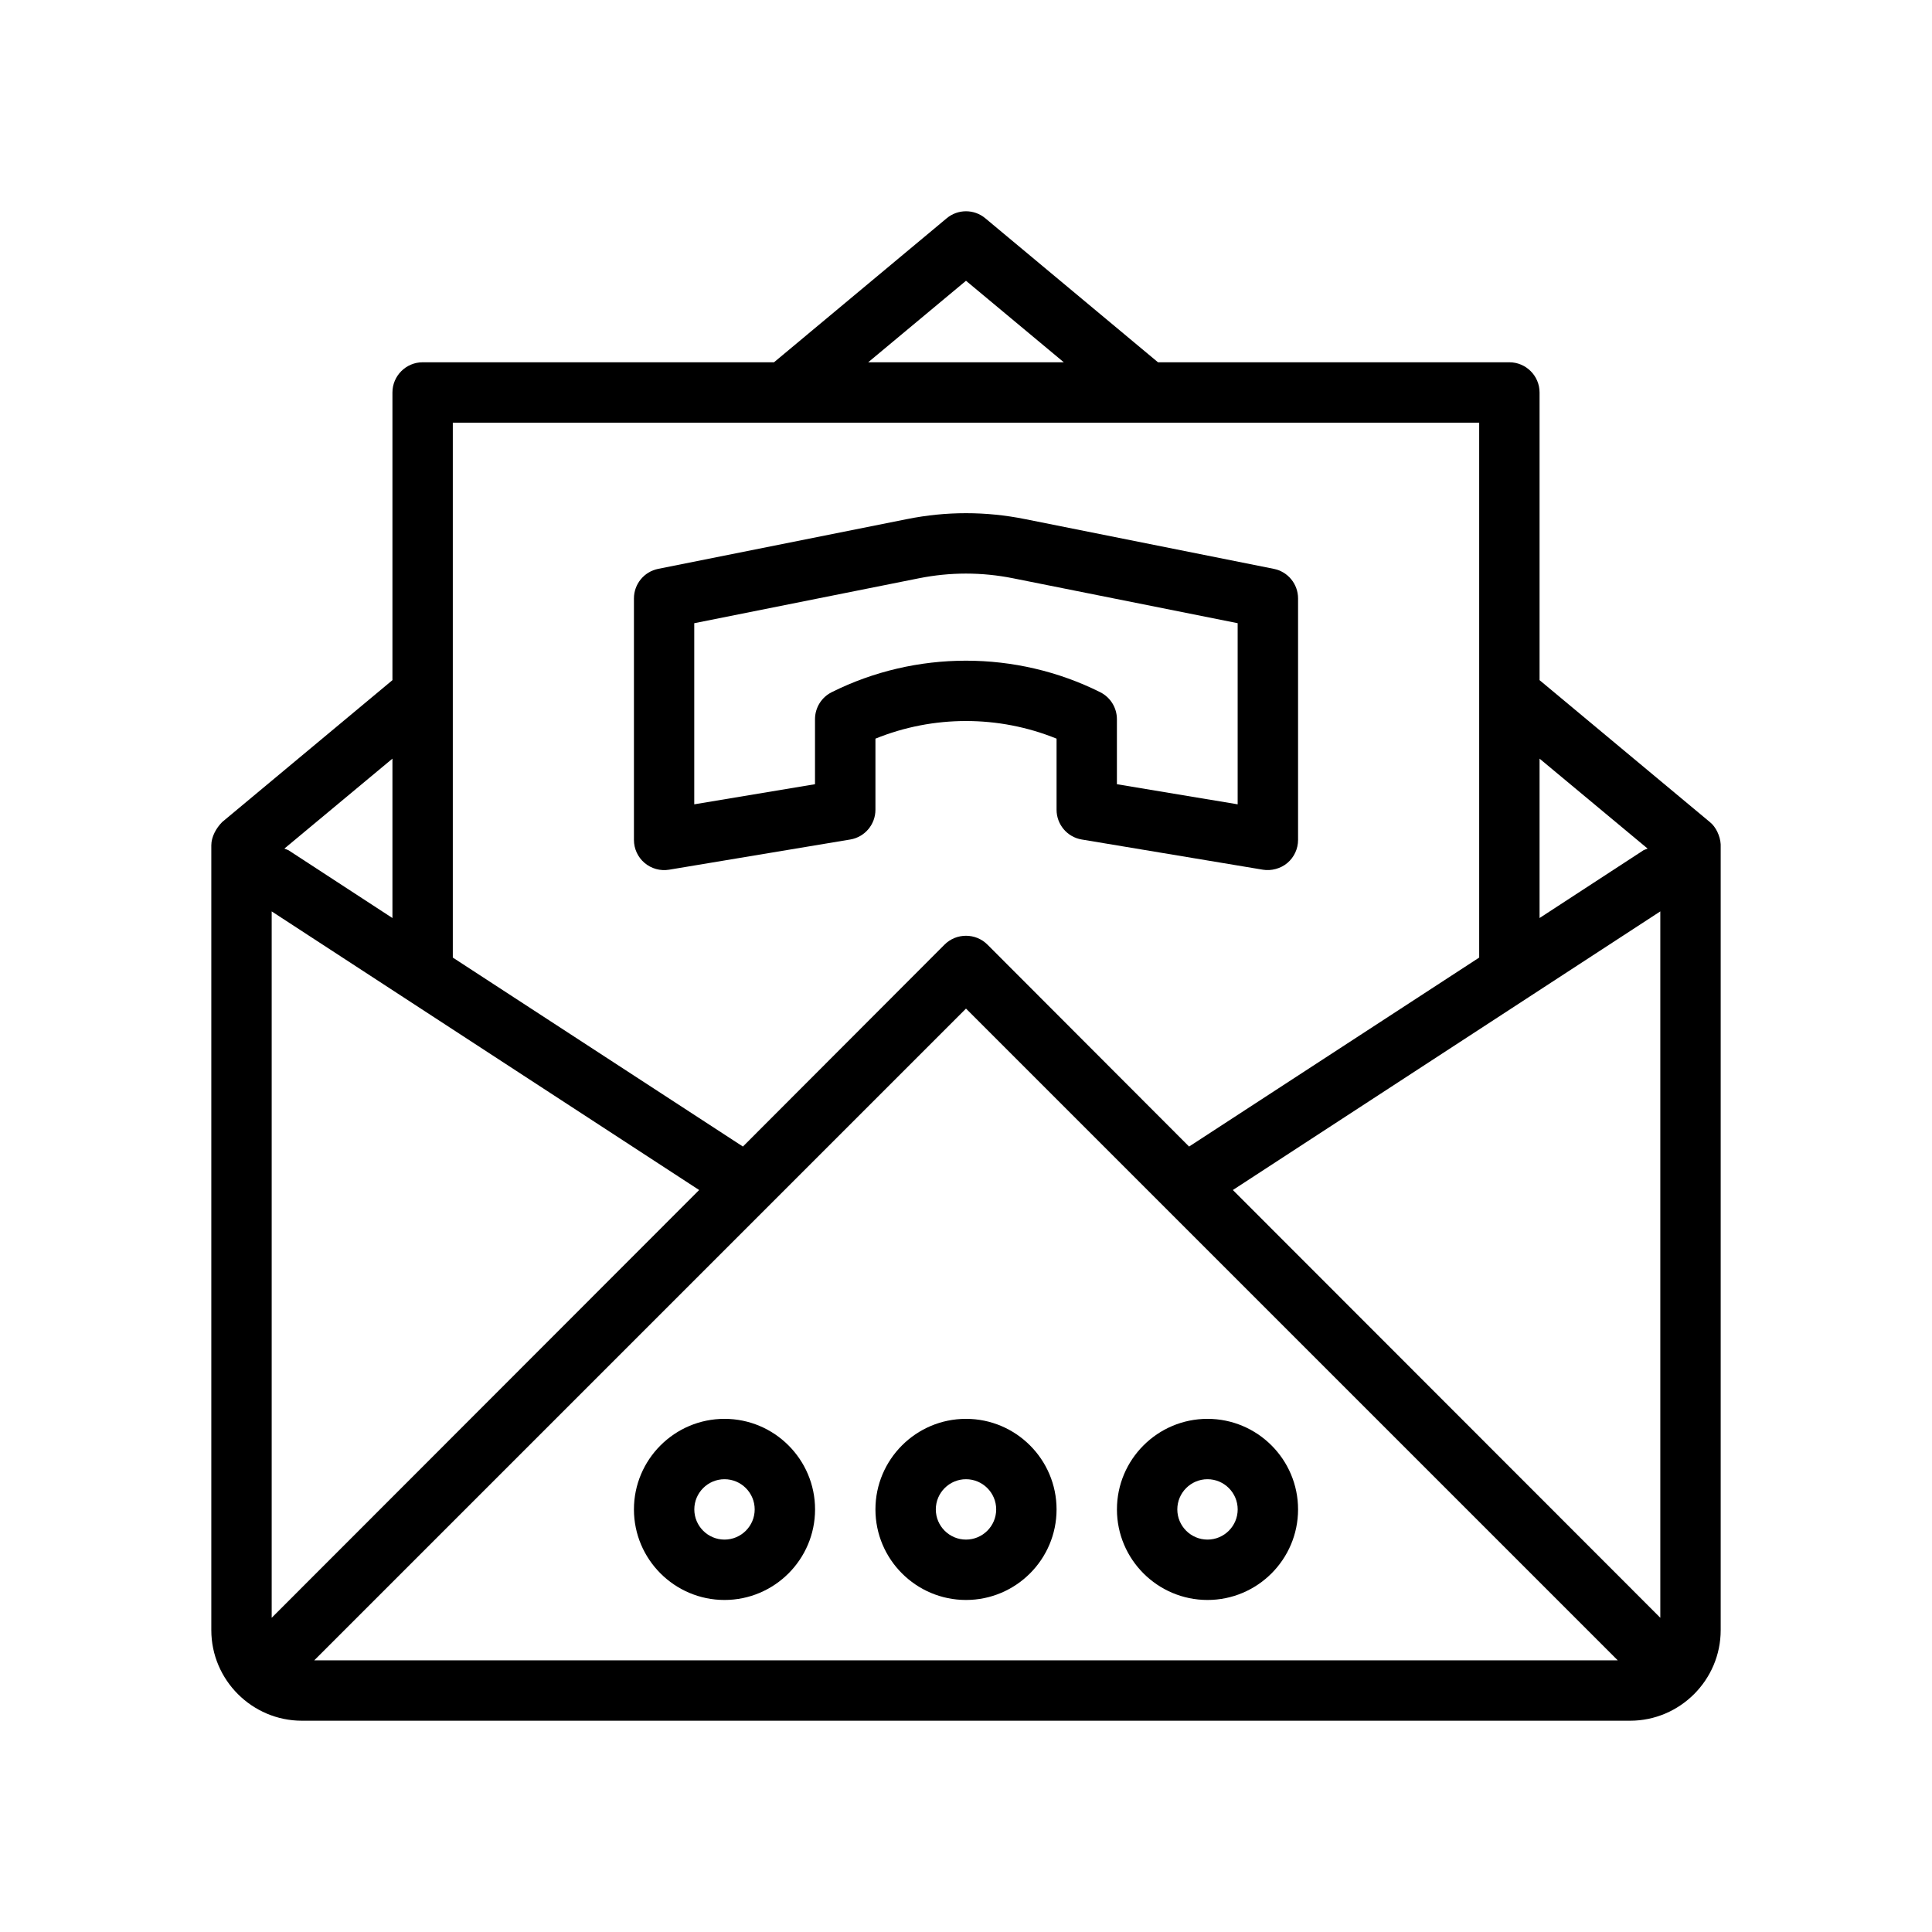 <?xml version="1.0" encoding="UTF-8"?>
<svg xmlns="http://www.w3.org/2000/svg" version="1.1" viewBox="0 0 64 64">
  <!-- Generator: Adobe Illustrator 28.7.1, SVG Export Plug-In . SVG Version: 1.2.0 Build 142)  -->
  <g>
    <g id="Outline">
      <g>
        <path d="M56.999,27.961c-.014-.258-.156-.572-.359-.73l-5.64-4.7v-9.53c0-.55-.45-1-1-1h-11.64l-5.72-4.77c-.37-.31-.91-.31-1.28,0l-5.72,4.77h-11.64c-.55,0-1,.45-1,1v9.53s-5.64,4.7-5.64,4.7c-.195.196-.36.486-.36.77v26c0,1.65,1.35,3,3,3h44c1.65,0,3-1.35,3-3,0,0,0-26,0-26,0-.013-0-.027-.001-.04ZM51,25.131l3.58,2.98c-.04.02-.09.03-.13.05l-3.45,2.25v-5.28ZM32,9.301l3.24,2.7h-6.48l3.24-2.7ZM15,14.001h34v17.72l-9.61,6.26-6.68-6.69c-.39-.39-1.03-.39-1.42,0l-6.68,6.69-9.61-6.26V14.001ZM13,25.131v5.28l-3.45-2.25c-.04-.02-.09-.03-.13-.05l3.58-2.98ZM9,53.591v-23.4l14.16,9.23-14.16,14.17ZM10.41,55.001l21.59-21.59,21.59,21.59H10.41ZM55,53.591l-14.16-14.17,14.16-9.23v23.4Z"/>
        <path d="M22.165,28.81l6-1c.482-.08.835-.498.835-.986v-2.355c1.916-.779,4.084-.779,6,0v2.355c0,.489.354.906.835.986l6,1c.276.046.588-.035.811-.223.224-.19.354-.469.354-.763v-8c0-.477-.336-.887-.804-.98l-8.246-1.649c-1.294-.26-2.606-.26-3.9,0l-8.246,1.649c-.467.093-.804.504-.804.98v8c0,.294.129.573.354.763.224.189.521.271.811.223ZM23,20.644l7.442-1.488c1.034-.207,2.082-.207,3.115,0l7.442,1.488v6l-4-.666v-2.153c0-.379-.214-.725-.553-.895-2.785-1.392-6.109-1.392-8.895,0-.339.169-.553.516-.553.895v2.153l-4,.666v-6Z"/>
        <path d="M32,47.001c-1.654,0-3,1.346-3,3s1.346,3,3,3,3-1.346,3-3-1.346-3-3-3ZM32,51.001c-.551,0-1-.449-1-1s.449-1,1-1,1,.449,1,1-.449,1-1,1Z"/>
        <path d="M40,47.001c-1.654,0-3,1.346-3,3s1.346,3,3,3,3-1.346,3-3-1.346-3-3-3ZM40,51.001c-.551,0-1-.449-1-1s.449-1,1-1,1,.449,1,1-.449,1-1,1Z"/>
        <path d="M24,47.001c-1.654,0-3,1.346-3,3s1.346,3,3,3,3-1.346,3-3-1.346-3-3-3ZM24,51.001c-.551,0-1-.449-1-1s.449-1,1-1,1,.449,1,1-.449,1-1,1Z"/>
      </g>
    </g>
  </g>
</svg>